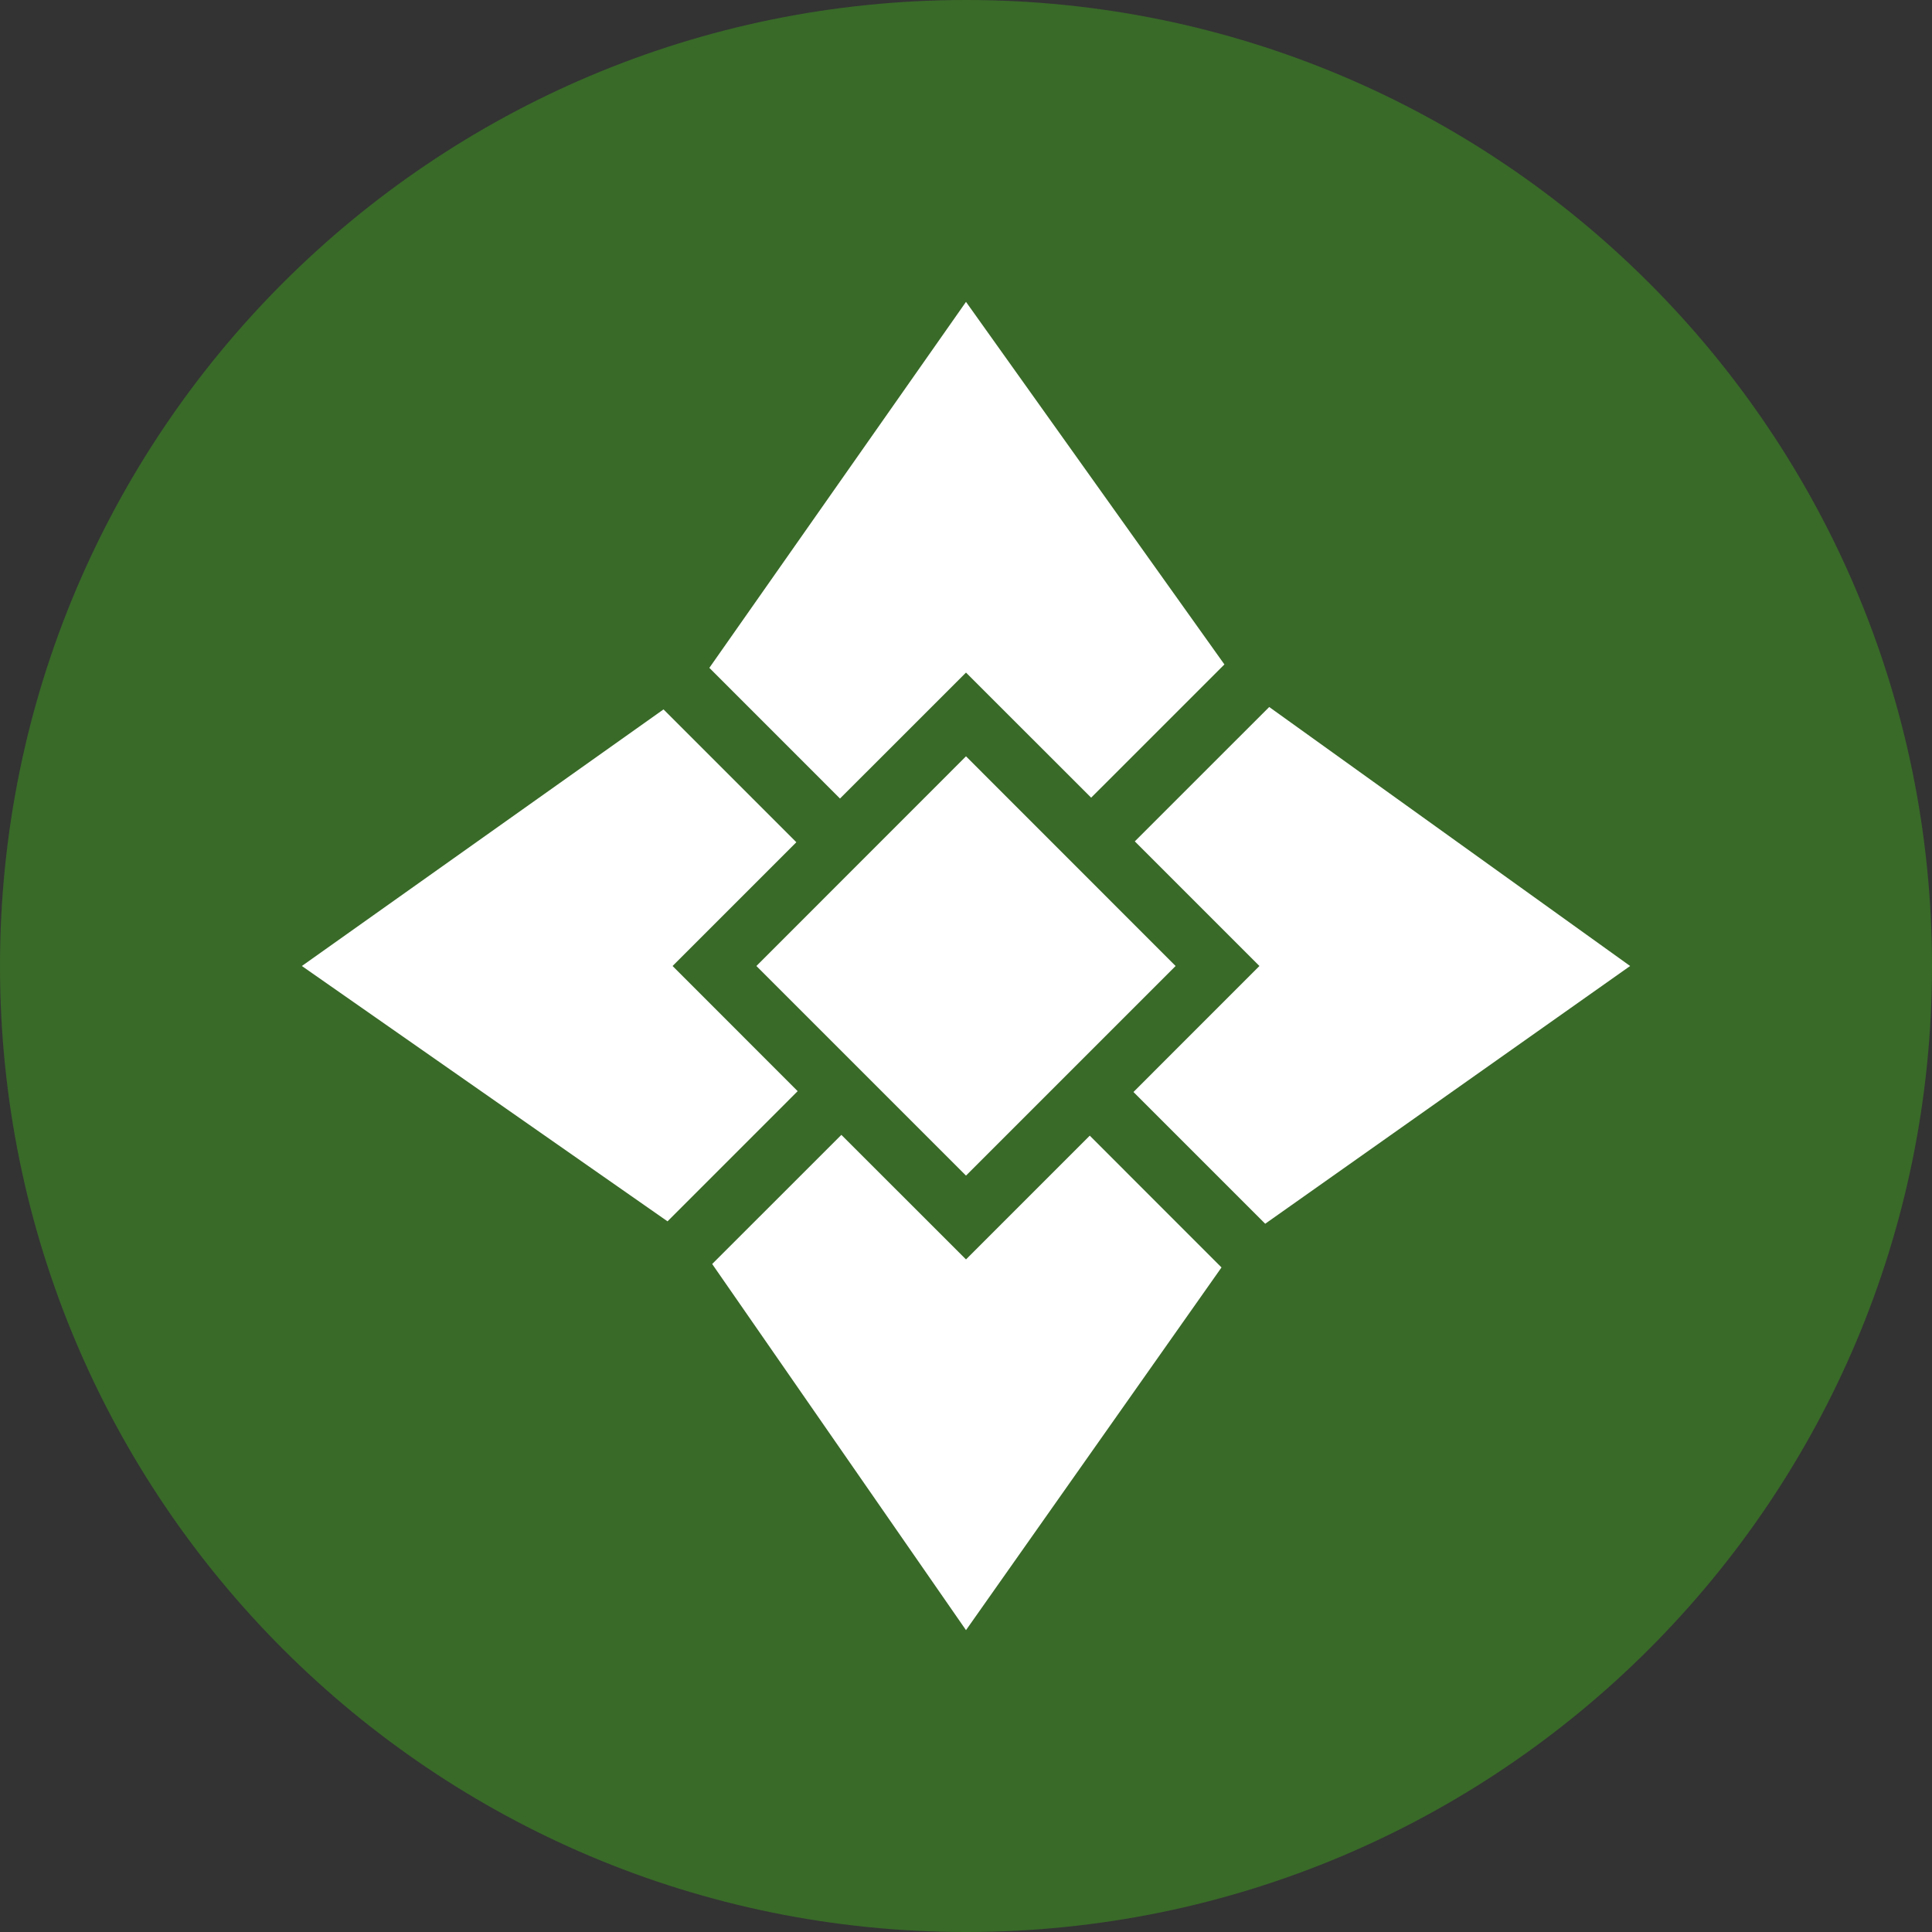 <svg width="69" height="69" viewBox="0 0 69 69" fill="none" xmlns="http://www.w3.org/2000/svg">
<rect x="0" y="0" width="69" height="69" fill="#333333" stroke="none"/>
<g clip-path="url(#clip0_312_10567)">
<path d="M34.5 69C53.554 69 69 53.554 69 34.5C69 15.446 53.554 0 34.5 0C15.446 0 0 15.446 0 34.5C0 53.554 15.446 69 34.5 69Z" fill="#396A28"/>
<path fill-rule="evenodd" clip-rule="evenodd" d="M38.97 28.488L34.5 24.021L30 28.519L25.334 23.852L34.5 10.781L43.729 23.73L38.97 28.488ZM28.441 30.08L24.021 34.5L28.488 38.97L23.84 43.619L10.781 34.5L23.697 25.336L28.441 30.08ZM40.481 39L44.979 34.5L40.529 30.049L45.329 25.25L58.219 34.5L45.186 43.705L40.481 39ZM30.049 40.531L34.5 44.979L38.92 40.559L43.625 45.266L34.5 58.219L25.435 45.143L30.049 40.531ZM34.5 27.011L41.986 34.5L34.5 41.986L27.014 34.5L34.5 27.011Z" fill="white"/>
</g>
<defs>
<clipPath id="clip0_312_10567">
<rect width="69" height="69" fill="white"/>
</clipPath>
</defs>
</svg>
